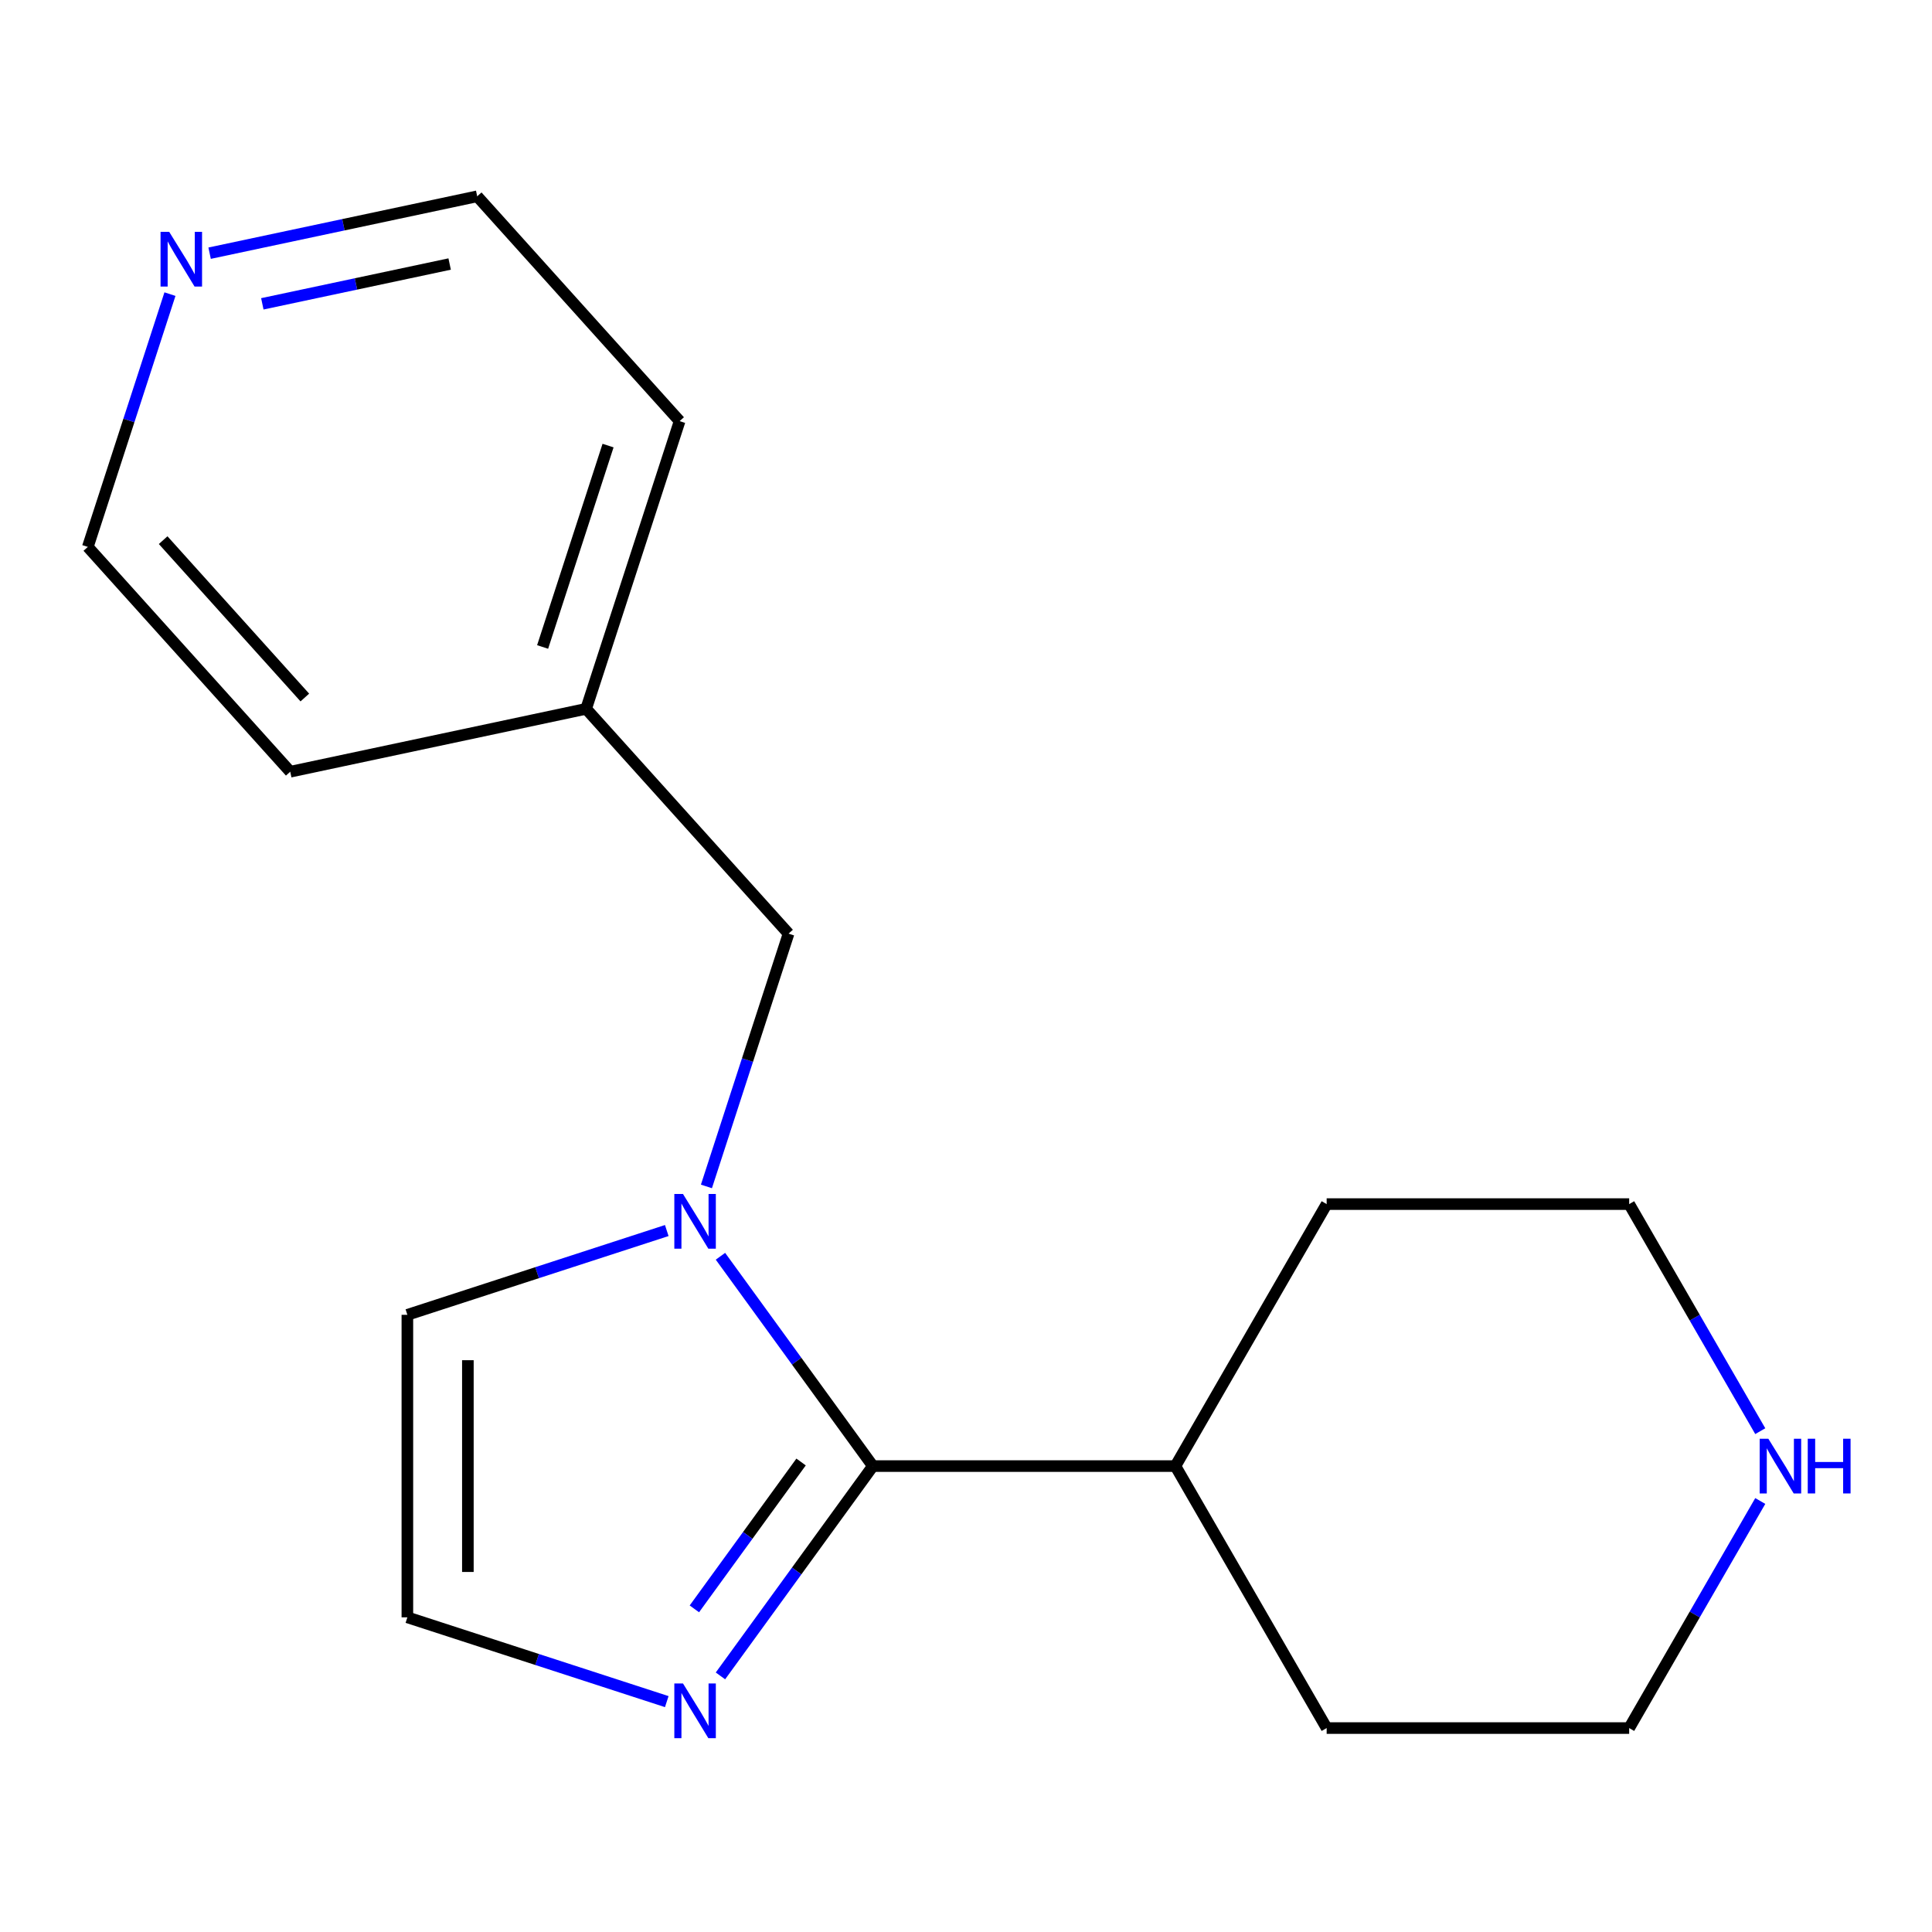 <?xml version='1.0' encoding='iso-8859-1'?>
<svg version='1.1' baseProfile='full'
              xmlns='http://www.w3.org/2000/svg'
                      xmlns:rdkit='http://www.rdkit.org/xml'
                      xmlns:xlink='http://www.w3.org/1999/xlink'
                  xml:space='preserve'
width='1000px' height='1000px' viewBox='0 0 1000 1000'>
<!-- END OF HEADER -->
<rect style='opacity:1.0;fill:#FFFFFF;stroke:none' width='1000' height='1000' x='0' y='0'> </rect>
<path class='bond-0' d='M 372.904,650.241 L 412.355,704.541' style='fill:none;fill-rule:evenodd;stroke:#0000FF;stroke-width:6px;stroke-linecap:butt;stroke-linejoin:miter;stroke-opacity:1' />
<path class='bond-0' d='M 412.355,704.541 L 451.807,758.842' style='fill:none;fill-rule:evenodd;stroke:#000000;stroke-width:6px;stroke-linecap:butt;stroke-linejoin:miter;stroke-opacity:1' />
<path class='bond-3' d='M 345.117,636.928 L 277.986,658.74' style='fill:none;fill-rule:evenodd;stroke:#0000FF;stroke-width:6px;stroke-linecap:butt;stroke-linejoin:miter;stroke-opacity:1' />
<path class='bond-3' d='M 277.986,658.74 L 210.855,680.552' style='fill:none;fill-rule:evenodd;stroke:#000000;stroke-width:6px;stroke-linecap:butt;stroke-linejoin:miter;stroke-opacity:1' />
<path class='bond-4' d='M 365.645,614.092 L 386.901,548.671' style='fill:none;fill-rule:evenodd;stroke:#0000FF;stroke-width:6px;stroke-linecap:butt;stroke-linejoin:miter;stroke-opacity:1' />
<path class='bond-4' d='M 386.901,548.671 L 408.158,483.25' style='fill:none;fill-rule:evenodd;stroke:#000000;stroke-width:6px;stroke-linecap:butt;stroke-linejoin:miter;stroke-opacity:1' />
<path class='bond-1' d='M 451.807,758.842 L 412.355,813.143' style='fill:none;fill-rule:evenodd;stroke:#000000;stroke-width:6px;stroke-linecap:butt;stroke-linejoin:miter;stroke-opacity:1' />
<path class='bond-1' d='M 412.355,813.143 L 372.904,867.443' style='fill:none;fill-rule:evenodd;stroke:#0000FF;stroke-width:6px;stroke-linecap:butt;stroke-linejoin:miter;stroke-opacity:1' />
<path class='bond-1' d='M 414.637,756.725 L 387.02,794.735' style='fill:none;fill-rule:evenodd;stroke:#000000;stroke-width:6px;stroke-linecap:butt;stroke-linejoin:miter;stroke-opacity:1' />
<path class='bond-1' d='M 387.02,794.735 L 359.404,832.746' style='fill:none;fill-rule:evenodd;stroke:#0000FF;stroke-width:6px;stroke-linecap:butt;stroke-linejoin:miter;stroke-opacity:1' />
<path class='bond-6' d='M 451.807,758.842 L 608.387,758.842' style='fill:none;fill-rule:evenodd;stroke:#000000;stroke-width:6px;stroke-linecap:butt;stroke-linejoin:miter;stroke-opacity:1' />
<path class='bond-17' d='M 345.117,880.756 L 277.986,858.944' style='fill:none;fill-rule:evenodd;stroke:#0000FF;stroke-width:6px;stroke-linecap:butt;stroke-linejoin:miter;stroke-opacity:1' />
<path class='bond-17' d='M 277.986,858.944 L 210.855,837.132' style='fill:none;fill-rule:evenodd;stroke:#000000;stroke-width:6px;stroke-linecap:butt;stroke-linejoin:miter;stroke-opacity:1' />
<path class='bond-2' d='M 210.855,837.132 L 210.855,680.552' style='fill:none;fill-rule:evenodd;stroke:#000000;stroke-width:6px;stroke-linecap:butt;stroke-linejoin:miter;stroke-opacity:1' />
<path class='bond-2' d='M 242.171,813.645 L 242.171,704.039' style='fill:none;fill-rule:evenodd;stroke:#000000;stroke-width:6px;stroke-linecap:butt;stroke-linejoin:miter;stroke-opacity:1' />
<path class='bond-8' d='M 408.158,483.25 L 303.385,366.888' style='fill:none;fill-rule:evenodd;stroke:#000000;stroke-width:6px;stroke-linecap:butt;stroke-linejoin:miter;stroke-opacity:1' />
<path class='bond-5' d='M 911.112,776.916 L 877.184,835.68' style='fill:none;fill-rule:evenodd;stroke:#0000FF;stroke-width:6px;stroke-linecap:butt;stroke-linejoin:miter;stroke-opacity:1' />
<path class='bond-5' d='M 877.184,835.68 L 843.257,894.444' style='fill:none;fill-rule:evenodd;stroke:#000000;stroke-width:6px;stroke-linecap:butt;stroke-linejoin:miter;stroke-opacity:1' />
<path class='bond-19' d='M 911.112,740.767 L 877.184,682.004' style='fill:none;fill-rule:evenodd;stroke:#0000FF;stroke-width:6px;stroke-linecap:butt;stroke-linejoin:miter;stroke-opacity:1' />
<path class='bond-19' d='M 877.184,682.004 L 843.257,623.24' style='fill:none;fill-rule:evenodd;stroke:#000000;stroke-width:6px;stroke-linecap:butt;stroke-linejoin:miter;stroke-opacity:1' />
<path class='bond-13' d='M 608.387,758.842 L 686.677,623.24' style='fill:none;fill-rule:evenodd;stroke:#000000;stroke-width:6px;stroke-linecap:butt;stroke-linejoin:miter;stroke-opacity:1' />
<path class='bond-14' d='M 608.387,758.842 L 686.677,894.444' style='fill:none;fill-rule:evenodd;stroke:#000000;stroke-width:6px;stroke-linecap:butt;stroke-linejoin:miter;stroke-opacity:1' />
<path class='bond-7' d='M 108.495,131.05 L 177.747,116.33' style='fill:none;fill-rule:evenodd;stroke:#0000FF;stroke-width:6px;stroke-linecap:butt;stroke-linejoin:miter;stroke-opacity:1' />
<path class='bond-7' d='M 177.747,116.33 L 246.999,101.61' style='fill:none;fill-rule:evenodd;stroke:#000000;stroke-width:6px;stroke-linecap:butt;stroke-linejoin:miter;stroke-opacity:1' />
<path class='bond-7' d='M 135.781,157.266 L 184.258,146.962' style='fill:none;fill-rule:evenodd;stroke:#0000FF;stroke-width:6px;stroke-linecap:butt;stroke-linejoin:miter;stroke-opacity:1' />
<path class='bond-7' d='M 184.258,146.962 L 232.734,136.658' style='fill:none;fill-rule:evenodd;stroke:#000000;stroke-width:6px;stroke-linecap:butt;stroke-linejoin:miter;stroke-opacity:1' />
<path class='bond-18' d='M 87.968,152.239 L 66.711,217.66' style='fill:none;fill-rule:evenodd;stroke:#0000FF;stroke-width:6px;stroke-linecap:butt;stroke-linejoin:miter;stroke-opacity:1' />
<path class='bond-18' d='M 66.711,217.66 L 45.455,283.081' style='fill:none;fill-rule:evenodd;stroke:#000000;stroke-width:6px;stroke-linecap:butt;stroke-linejoin:miter;stroke-opacity:1' />
<path class='bond-15' d='M 303.385,366.888 L 150.227,399.443' style='fill:none;fill-rule:evenodd;stroke:#000000;stroke-width:6px;stroke-linecap:butt;stroke-linejoin:miter;stroke-opacity:1' />
<path class='bond-16' d='M 303.385,366.888 L 351.771,217.972' style='fill:none;fill-rule:evenodd;stroke:#000000;stroke-width:6px;stroke-linecap:butt;stroke-linejoin:miter;stroke-opacity:1' />
<path class='bond-16' d='M 280.86,334.873 L 314.73,230.632' style='fill:none;fill-rule:evenodd;stroke:#000000;stroke-width:6px;stroke-linecap:butt;stroke-linejoin:miter;stroke-opacity:1' />
<path class='bond-9' d='M 843.257,623.24 L 686.677,623.24' style='fill:none;fill-rule:evenodd;stroke:#000000;stroke-width:6px;stroke-linecap:butt;stroke-linejoin:miter;stroke-opacity:1' />
<path class='bond-10' d='M 843.257,894.444 L 686.677,894.444' style='fill:none;fill-rule:evenodd;stroke:#000000;stroke-width:6px;stroke-linecap:butt;stroke-linejoin:miter;stroke-opacity:1' />
<path class='bond-11' d='M 45.455,283.081 L 150.227,399.443' style='fill:none;fill-rule:evenodd;stroke:#000000;stroke-width:6px;stroke-linecap:butt;stroke-linejoin:miter;stroke-opacity:1' />
<path class='bond-11' d='M 84.443,279.581 L 157.783,361.034' style='fill:none;fill-rule:evenodd;stroke:#000000;stroke-width:6px;stroke-linecap:butt;stroke-linejoin:miter;stroke-opacity:1' />
<path class='bond-12' d='M 246.999,101.61 L 351.771,217.972' style='fill:none;fill-rule:evenodd;stroke:#000000;stroke-width:6px;stroke-linecap:butt;stroke-linejoin:miter;stroke-opacity:1' />
<path  class='atom-0' d='M 353.512 618.006
L 362.792 633.006
Q 363.712 634.486, 365.192 637.166
Q 366.672 639.846, 366.752 640.006
L 366.752 618.006
L 370.512 618.006
L 370.512 646.326
L 366.632 646.326
L 356.672 629.926
Q 355.512 628.006, 354.272 625.806
Q 353.072 623.606, 352.712 622.926
L 352.712 646.326
L 349.032 646.326
L 349.032 618.006
L 353.512 618.006
' fill='#0000FF'/>
<path  class='atom-2' d='M 353.512 871.358
L 362.792 886.358
Q 363.712 887.838, 365.192 890.518
Q 366.672 893.198, 366.752 893.358
L 366.752 871.358
L 370.512 871.358
L 370.512 899.678
L 366.632 899.678
L 356.672 883.278
Q 355.512 881.358, 354.272 879.158
Q 353.072 876.958, 352.712 876.278
L 352.712 899.678
L 349.032 899.678
L 349.032 871.358
L 353.512 871.358
' fill='#0000FF'/>
<path  class='atom-6' d='M 915.287 744.682
L 924.567 759.682
Q 925.487 761.162, 926.967 763.842
Q 928.447 766.522, 928.527 766.682
L 928.527 744.682
L 932.287 744.682
L 932.287 773.002
L 928.407 773.002
L 918.447 756.602
Q 917.287 754.682, 916.047 752.482
Q 914.847 750.282, 914.487 749.602
L 914.487 773.002
L 910.807 773.002
L 910.807 744.682
L 915.287 744.682
' fill='#0000FF'/>
<path  class='atom-6' d='M 935.687 744.682
L 939.527 744.682
L 939.527 756.722
L 954.007 756.722
L 954.007 744.682
L 957.847 744.682
L 957.847 773.002
L 954.007 773.002
L 954.007 759.922
L 939.527 759.922
L 939.527 773.002
L 935.687 773.002
L 935.687 744.682
' fill='#0000FF'/>
<path  class='atom-8' d='M 87.58 120.005
L 96.86 135.005
Q 97.78 136.485, 99.26 139.165
Q 100.74 141.845, 100.82 142.005
L 100.82 120.005
L 104.58 120.005
L 104.58 148.325
L 100.7 148.325
L 90.74 131.925
Q 89.58 130.005, 88.34 127.805
Q 87.14 125.605, 86.78 124.925
L 86.78 148.325
L 83.1 148.325
L 83.1 120.005
L 87.58 120.005
' fill='#0000FF'/>
</svg>
